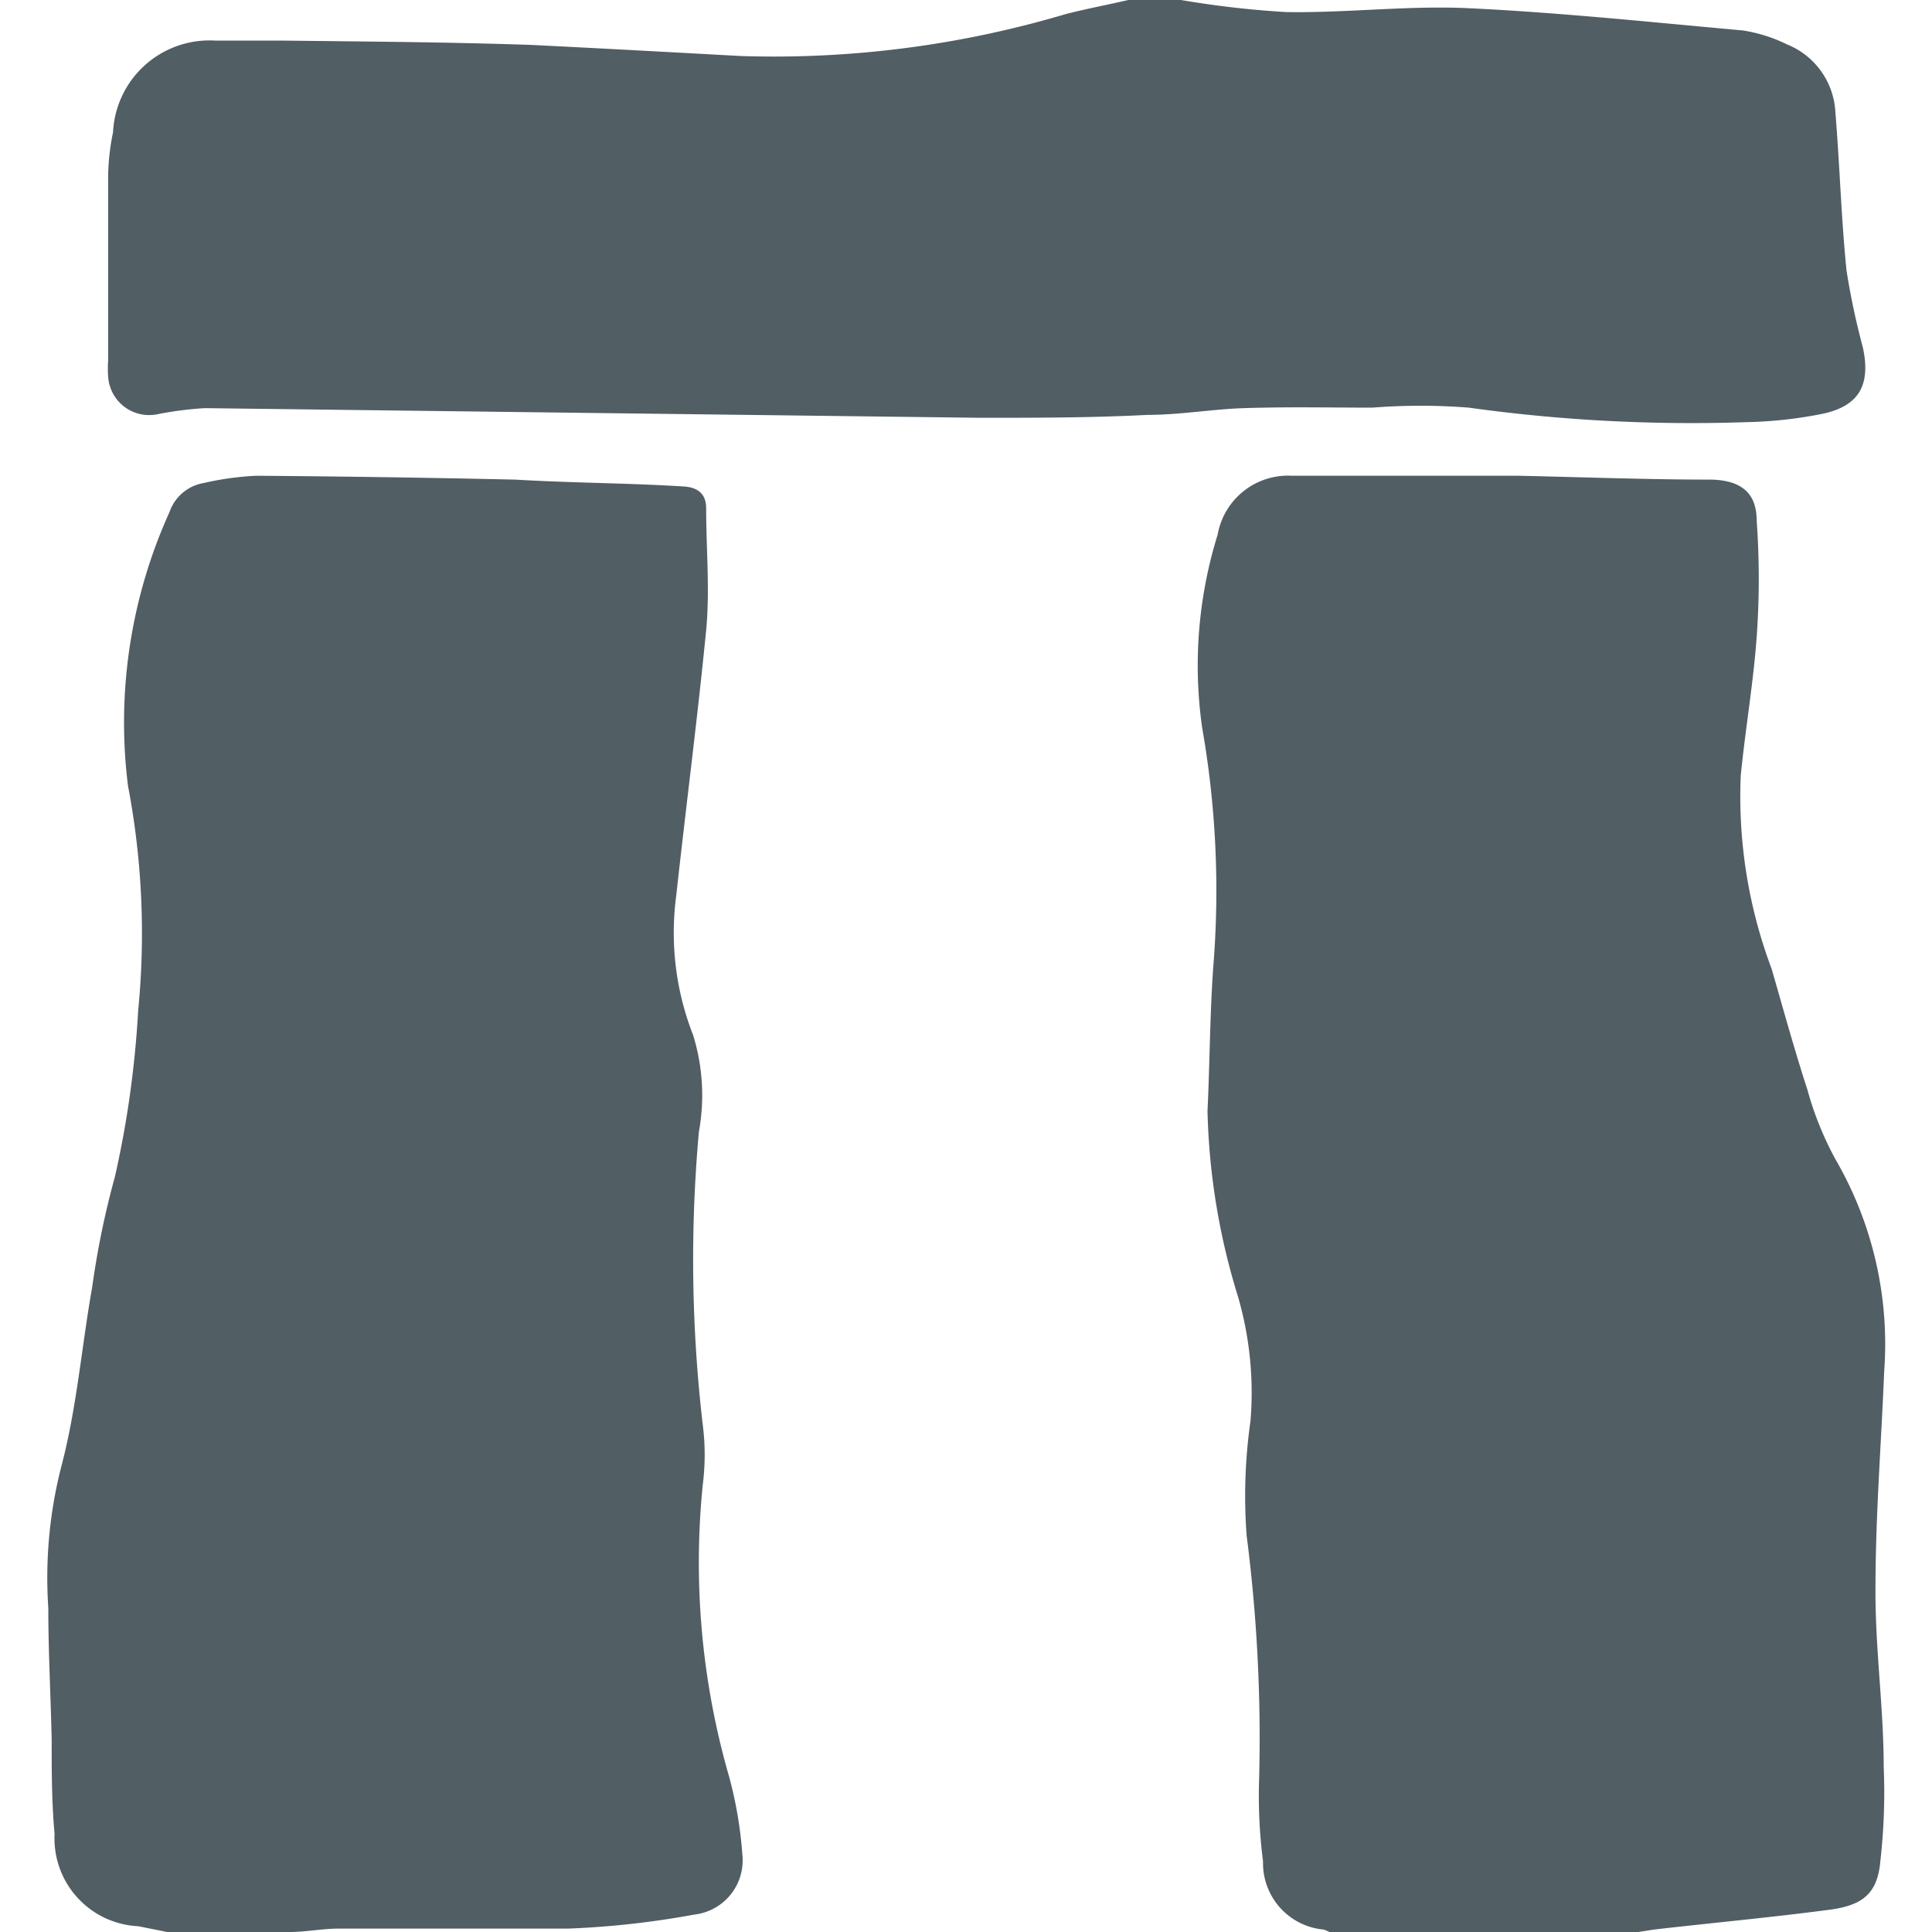 <svg viewBox="0 0 40 40" xmlns="http://www.w3.org/2000/svg"><path d="m14.55 30.74a4.88 4.88 0 0 0 0-1.24 29.49 29.49 0 0 1 -.08-6.07 4.21 4.21 0 0 0 -.12-2 5.8 5.8 0 0 1 -.35-2.88c.2-1.83.44-3.67.62-5.5.08-.84 0-1.68 0-2.53 0-.3-.18-.44-.5-.45-1.12-.07-2.27-.07-3.45-.14q-2.67-.06-5.37-.08a6.13 6.13 0 0 0 -1.08.15.91.91 0 0 0 -.71.6 10.56 10.56 0 0 0 -.86 5.67 16.3 16.3 0 0 1 .21 4.66 20.82 20.82 0 0 1 -.48 3.43 17.68 17.68 0 0 0 -.47 2.28c-.22 1.24-.32 2.51-.64 3.72a9.29 9.29 0 0 0 -.27 2.93c0 .91.05 1.82.07 2.73 0 .65 0 1.3.06 1.95a1.82 1.82 0 0 0 1.73 1.91l.6.12h2.54c.33 0 .67-.07 1-.07h4.75a18.14 18.14 0 0 0 2.62-.29 1.13 1.13 0 0 0 1-1.24 8.48 8.48 0 0 0 -.27-1.6 16 16 0 0 1 -.55-6.06zm24.45 5.84c0-1.23-.18-2.47-.17-3.7 0-1.5.12-3 .18-4.49a7.62 7.62 0 0 0 -1.01-4.39 6.73 6.73 0 0 1 -.58-1.44c-.27-.83-.5-1.67-.74-2.5a10.14 10.14 0 0 1 -.64-4c.1-1 .26-1.91.33-2.87a16.75 16.75 0 0 0 0-2.41c0-.59-.34-.83-.92-.85-1.32 0-2.65-.05-4-.08h-1.63-3.07a1.48 1.48 0 0 0 -1.54 1.22 9.11 9.11 0 0 0 -.32 4 19.49 19.49 0 0 1 .24 4.81c-.08 1-.08 2.08-.13 3.12a14 14 0 0 0 .63 3.84 7.13 7.13 0 0 1 .26 2.58 11 11 0 0 0 -.08 2.37 32.81 32.81 0 0 1 .26 5 10.71 10.71 0 0 0 .08 1.75 1.38 1.38 0 0 0 1.26 1.41l.14.06h6.31l.38-.06c1.21-.14 2.42-.25 3.63-.41.7-.09 1-.34 1.06-1a12.65 12.65 0 0 0 .07-1.96zm-10.59-28.14a12.7 12.7 0 0 1 2 0 33.44 33.44 0 0 0 5.75.3 8.88 8.88 0 0 0 1.51-.16c.8-.15 1.07-.58.9-1.38a15.42 15.42 0 0 1 -.34-1.6c-.11-1.09-.14-2.18-.23-3.27a1.6 1.6 0 0 0 -1-1.41 3.17 3.17 0 0 0 -.92-.29c-1.89-.17-3.78-.37-5.67-.46-1.25-.06-2.52.1-3.78.08a19.89 19.89 0 0 1 -2.18-.25h-1.09c-.43.1-.86.18-1.29.29a21.21 21.21 0 0 1 -6.73.87c-1.46-.08-2.92-.16-4.34-.23-1.76-.06-3.47-.07-5.19-.09-.45 0-.91 0-1.36 0a2 2 0 0 0 -2.11 1.9 4.84 4.84 0 0 0 -.1.85v3.87a2.13 2.13 0 0 0 0 .35.85.85 0 0 0 1 .77 7.3 7.3 0 0 1 1-.13l16.05.2c1.15 0 2.31 0 3.46-.06.68 0 1.36-.12 2-.14.98-.03 1.82-.01 2.66-.01z" fill="#515e63"/></svg>